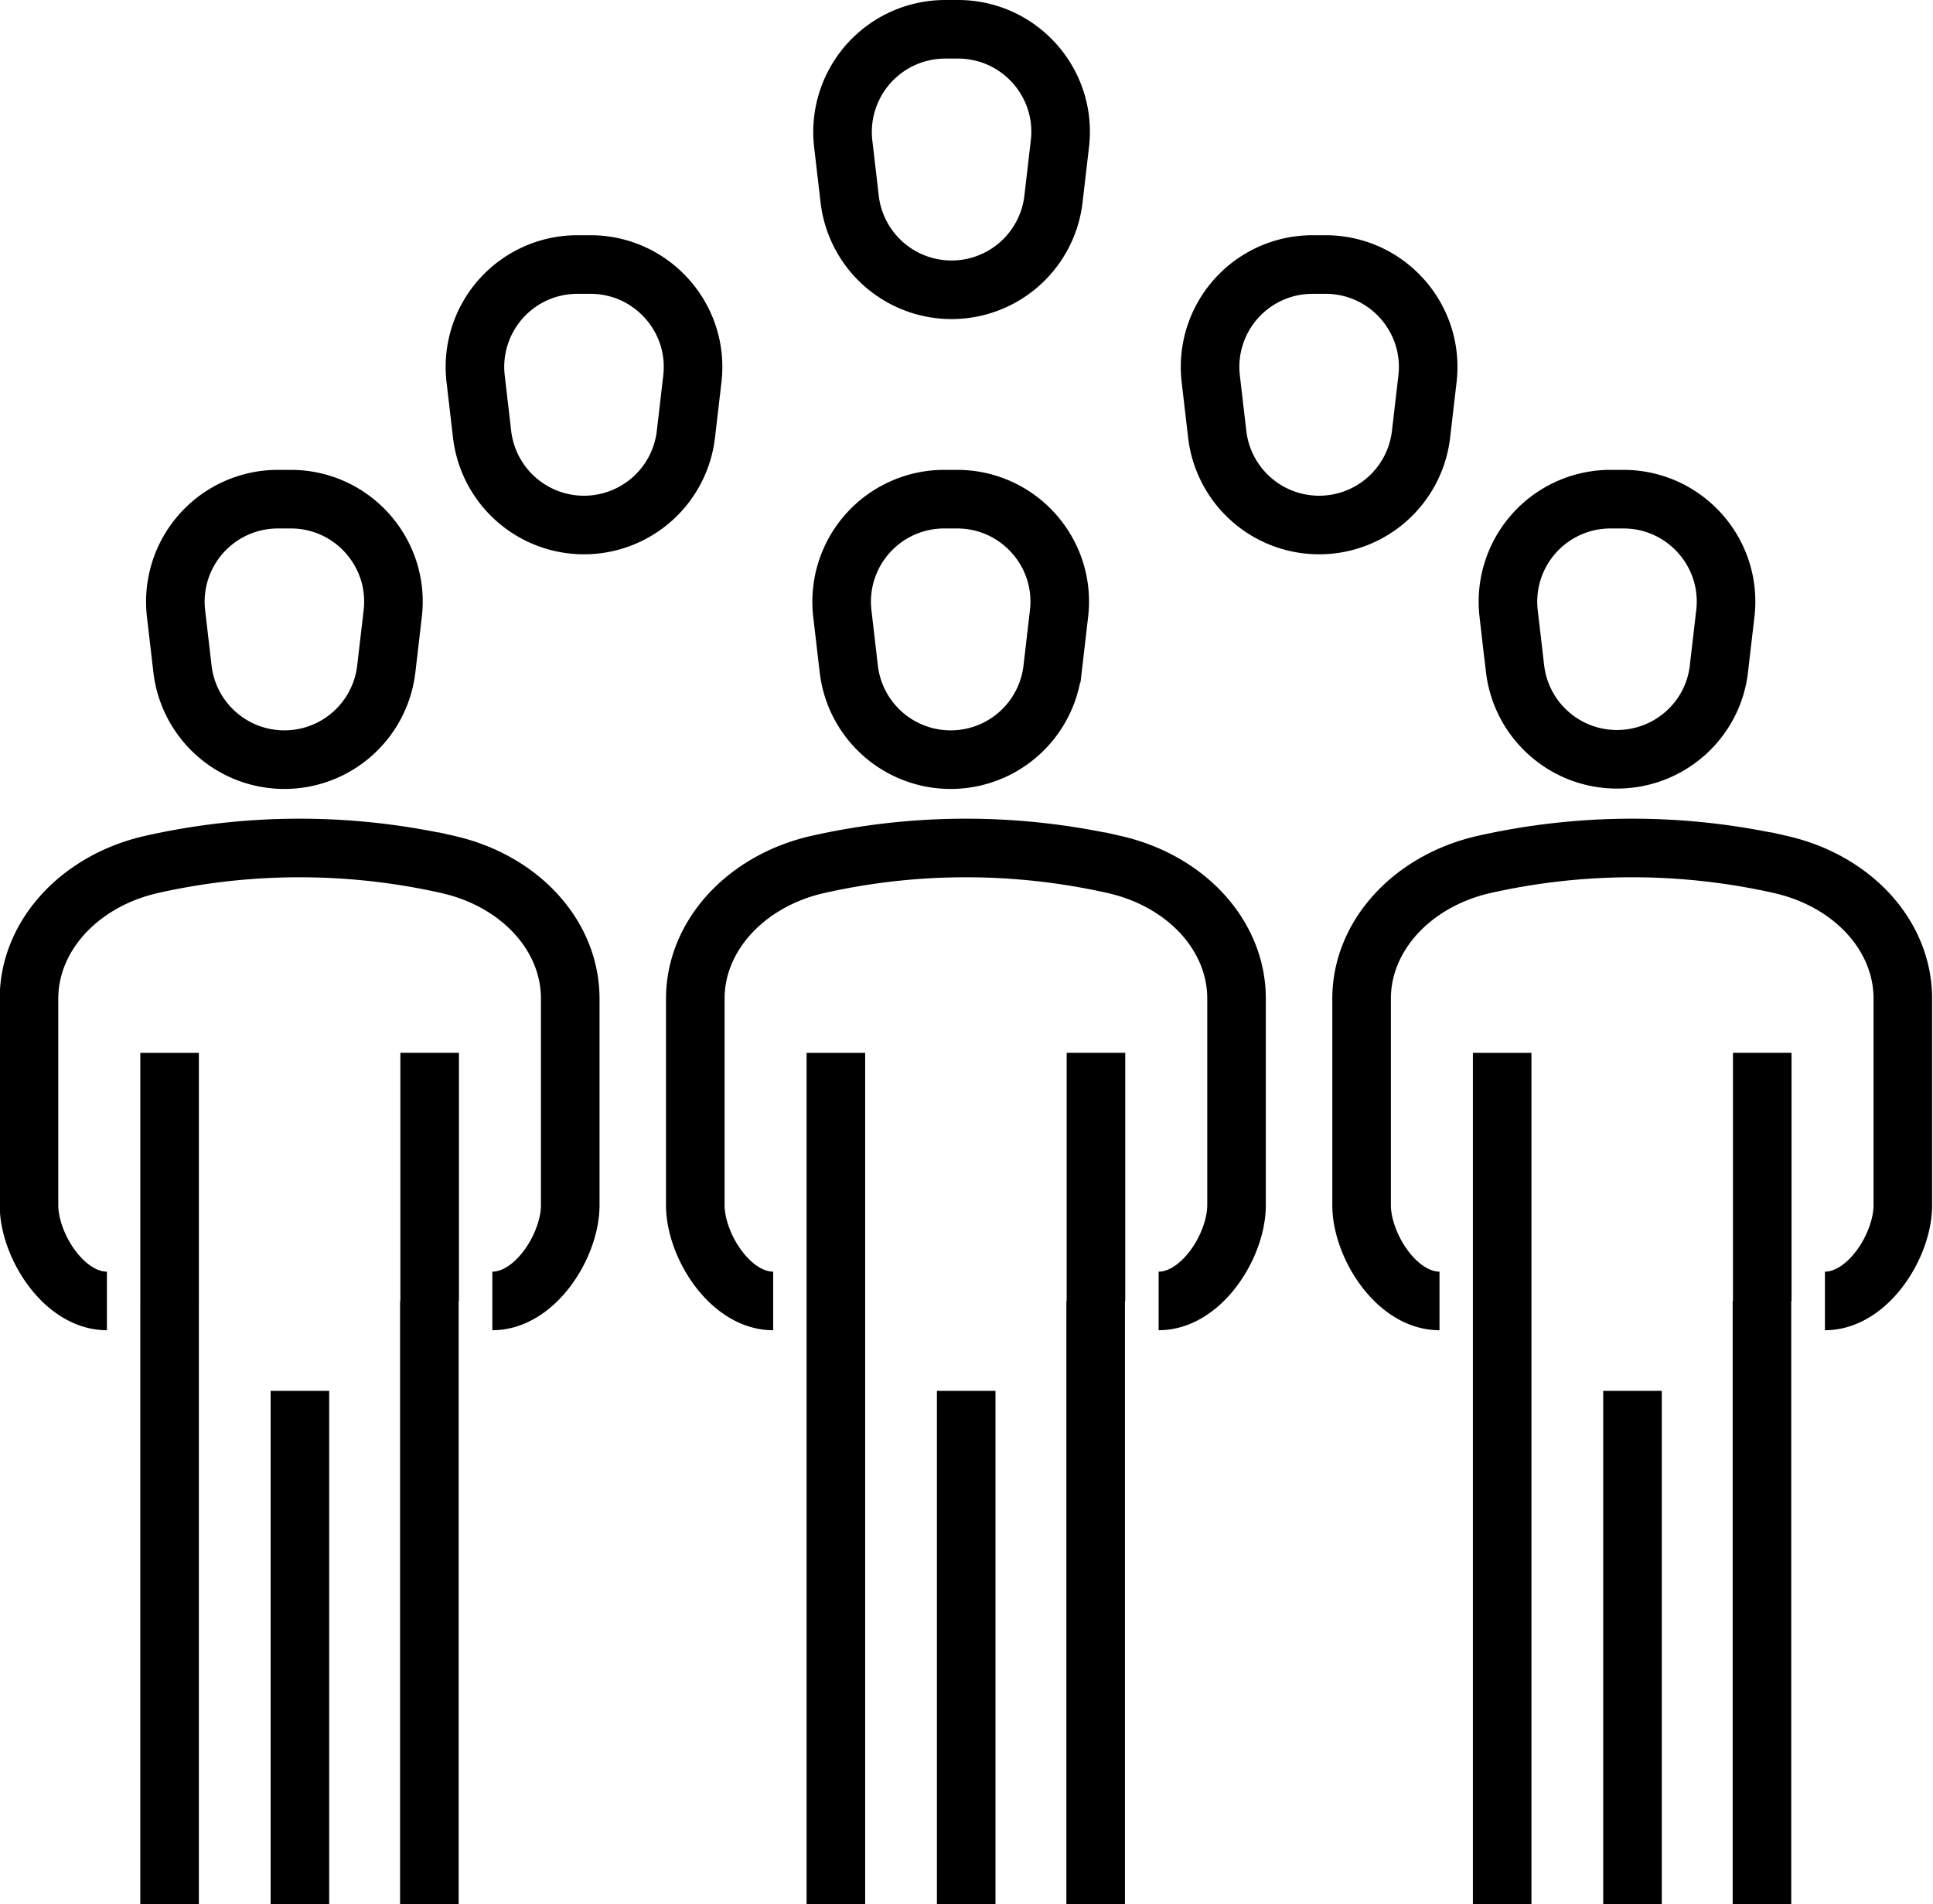 <svg data-name="Ebene 1" xmlns="http://www.w3.org/2000/svg" width="66" height="65"><path d="M44.82 9.03h.44c2.09 0 3.72 1.82 3.48 3.9l-.22 1.89a3.503 3.503 0 0 1-6.96 0l-.22-1.89a3.496 3.496 0 0 1 3.48-3.9Zm-25.1 0h.44c2.09 0 3.72 1.82 3.48 3.9l-.22 1.89a3.503 3.503 0 0 1-6.96 0l-.22-1.89a3.496 3.496 0 0 1 3.48-3.9ZM32.27 1h.44c2.09 0 3.72 1.82 3.48 3.9l-.22 1.89a3.503 3.503 0 0 1-6.96 0l-.22-1.89A3.506 3.506 0 0 1 32.27 1ZM10.24 65V47.48m4.43-11.54v8.47m2.14 0c1.47 0 2.66-1.9 2.66-3.27v-7.05c0-2.15-1.71-4.02-4.18-4.58a23.04 23.04 0 0 0-10.12 0c-2.46.56-4.18 2.44-4.18 4.58v7.05c0 1.37 1.19 3.27 2.66 3.27m2.14 0v-8.47m8.87 8.47V65m-8.87 0V44.41m3.7-27.37h.44c2.09 0 3.72 1.82 3.48 3.9l-.22 1.89a3.503 3.503 0 0 1-6.96 0l-.22-1.89a3.501 3.501 0 0 1 3.48-3.9ZM32.99 65V47.48m4.43-11.54v8.47m2.14 0c1.47 0 2.66-1.9 2.66-3.27v-7.05c0-2.15-1.71-4.02-4.18-4.58a23.04 23.04 0 0 0-10.12 0c-2.46.56-4.18 2.44-4.18 4.58v7.05c0 1.37 1.19 3.27 2.66 3.27m2.14 0v-8.47m8.87 8.47V65m-8.87 0V44.41m3.7-27.37h.44c2.09 0 3.72 1.82 3.48 3.9l-.22 1.89a3.503 3.503 0 0 1-6.96 0l-.22-1.89a3.501 3.501 0 0 1 3.48-3.9ZM55.74 65V47.48m4.43-11.54v8.47m2.14 0c1.47 0 2.66-1.9 2.66-3.27v-7.05c0-2.15-1.71-4.02-4.18-4.58a23.04 23.04 0 0 0-10.12 0c-2.46.56-4.18 2.44-4.18 4.58v7.05c0 1.37 1.19 3.27 2.66 3.27m2.14 0v-8.47m8.87 8.47V65m-8.87 0V44.41m3.7-27.37h.44c2.09 0 3.72 1.82 3.48 3.9l-.22 1.89c-.2 1.76-1.7 3.09-3.48 3.09s-3.27-1.33-3.48-3.09l-.22-1.89a3.501 3.501 0 0 1 3.48-3.9Z" style="fill:none;stroke:#000000;stroke-miterlimit:10;stroke-width:2px"/></svg>